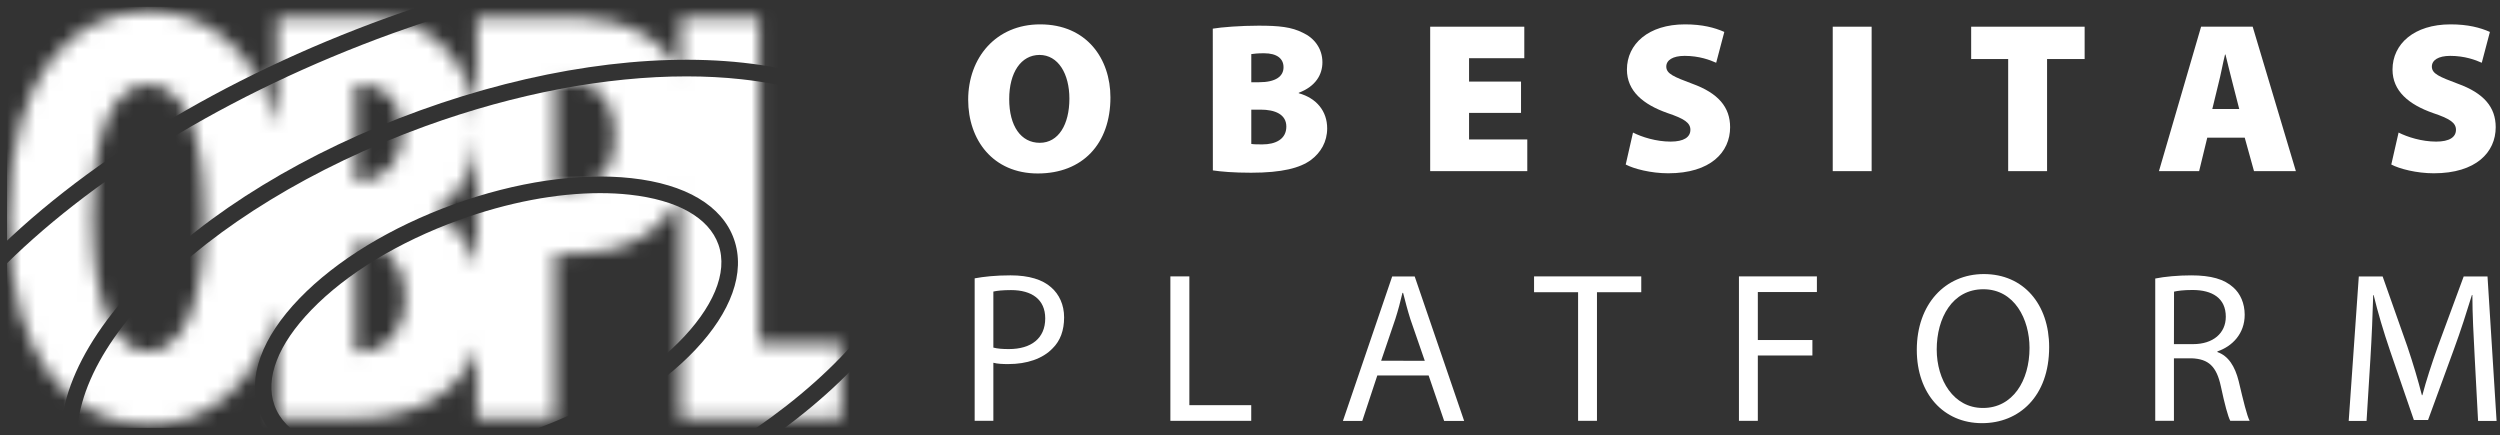 <?xml version="1.0" encoding="UTF-8"?> <svg xmlns="http://www.w3.org/2000/svg" width="178" height="31" viewBox="0 0 178 31" fill="none"><rect x="0" y="0" width="178" height="31" fill="#333333" stroke="none"/><g clip-path="url(#clip0_108_681)"><path fill-rule="evenodd" clip-rule="evenodd" d="M71.855 7.056C71.855 8.98 72.694 10.168 74.031 10.168C75.363 10.168 76.141 8.867 76.141 7.023C76.141 5.252 75.343 3.911 74.011 3.911C72.694 3.918 71.855 5.165 71.855 7.056ZM79.063 6.937C79.063 10.248 77.073 12.351 73.892 12.351C70.691 12.351 68.934 9.956 68.934 7.103C68.934 4.11 70.91 1.735 74.058 1.735C77.379 1.735 79.063 4.19 79.063 6.937Z" fill="white"></path><path fill-rule="evenodd" clip-rule="evenodd" d="M89.092 10.248C89.291 10.281 89.537 10.281 89.89 10.281C90.809 10.281 91.587 9.916 91.587 9.013C91.587 8.144 90.789 7.806 89.75 7.806H89.092V10.248ZM89.092 5.855H89.644C90.822 5.855 91.387 5.444 91.387 4.787C91.387 4.177 90.928 3.792 89.996 3.792C89.537 3.792 89.278 3.825 89.092 3.852V5.855ZM86.35 2.04C86.975 1.934 88.34 1.828 89.611 1.828C91.082 1.828 91.953 1.921 92.765 2.332C93.564 2.697 94.156 3.447 94.156 4.435C94.156 5.305 93.683 6.147 92.472 6.605V6.638C93.743 6.99 94.495 7.919 94.495 9.14C94.495 10.102 94.036 10.865 93.35 11.382C92.572 11.959 91.288 12.298 89.078 12.298C87.82 12.298 86.922 12.218 86.356 12.132L86.35 2.04Z" fill="white"></path><path fill-rule="evenodd" clip-rule="evenodd" d="M108.297 8.038H104.597V9.929H108.743V12.185H101.829V1.901H108.53V4.144H104.597V5.809H108.297V8.038Z" fill="white"></path><path fill-rule="evenodd" clip-rule="evenodd" d="M116.27 9.438C116.895 9.756 117.92 10.082 118.945 10.082C119.896 10.082 120.356 9.763 120.356 9.239C120.356 8.735 119.896 8.443 118.732 8.052C116.989 7.441 115.837 6.479 115.837 4.953C115.837 3.135 117.368 1.735 119.97 1.735C121.208 1.735 122.079 1.967 122.771 2.273L122.192 4.469C121.747 4.269 120.981 3.978 119.943 3.978C119.104 3.978 118.639 4.283 118.639 4.74C118.639 5.258 119.191 5.471 120.489 5.961C122.339 6.632 123.184 7.627 123.184 9.06C123.184 10.832 121.793 12.338 118.779 12.338C117.541 12.338 116.329 12.019 115.751 11.714L116.27 9.438Z" fill="white"></path><path fill-rule="evenodd" clip-rule="evenodd" d="M130.491 12.185H133.26V1.901H130.491V12.185Z" fill="white"></path><path fill-rule="evenodd" clip-rule="evenodd" d="M142.982 4.203H140.347V1.901H148.426V4.203H145.751V12.185H142.982V4.203Z" fill="white"></path><path fill-rule="evenodd" clip-rule="evenodd" d="M159.433 7.76L158.96 5.915C158.807 5.338 158.608 4.495 158.455 3.885H158.421C158.268 4.495 158.115 5.351 157.962 5.928L157.516 7.76H159.433ZM157.157 9.803L156.578 12.185H153.717L156.718 1.901H160.391L163.466 12.185H160.485L159.825 9.803H157.157Z" fill="white"></path><path fill-rule="evenodd" clip-rule="evenodd" d="M170.779 9.438C171.405 9.756 172.43 10.082 173.454 10.082C174.406 10.082 174.865 9.763 174.865 9.239C174.865 8.735 174.406 8.443 173.241 8.052C171.498 7.441 170.347 6.479 170.347 4.953C170.347 3.135 171.877 1.735 174.48 1.735C175.717 1.735 176.589 1.967 177.281 2.273L176.702 4.469C176.256 4.269 175.491 3.978 174.453 3.978C173.614 3.978 173.148 4.283 173.148 4.74C173.148 5.258 173.701 5.471 174.998 5.961C176.849 6.632 177.694 7.627 177.694 9.06C177.694 10.832 176.303 12.338 173.288 12.338C172.05 12.338 170.839 12.019 170.26 11.714L170.779 9.438Z" fill="white"></path><path fill-rule="evenodd" clip-rule="evenodd" d="M70.727 24.748C71.02 24.828 71.386 24.854 71.832 24.854C73.436 24.854 74.42 24.078 74.42 22.671C74.42 21.311 73.455 20.654 71.985 20.654C71.406 20.654 70.96 20.7 70.727 20.76V24.748ZM69.396 19.818C70.041 19.698 70.88 19.605 71.951 19.605C73.269 19.605 74.234 19.911 74.846 20.462C75.412 20.953 75.765 21.695 75.765 22.598C75.765 23.527 75.492 24.263 74.953 24.794C74.248 25.544 73.103 25.922 71.798 25.922C71.399 25.922 71.033 25.909 70.727 25.829V29.963H69.396V19.818Z" fill="white"></path><path fill-rule="evenodd" clip-rule="evenodd" d="M83.338 19.679H84.682V28.848H89.088V29.963H83.331V19.679H83.338Z" fill="white"></path><path fill-rule="evenodd" clip-rule="evenodd" d="M101.445 25.69L100.421 22.731C100.208 22.06 100.055 21.45 99.901 20.853H99.855C99.715 21.45 99.549 22.087 99.349 22.71L98.338 25.683L101.445 25.69ZM98.065 26.732L96.994 29.969H95.616L99.123 19.685H100.727L104.247 29.969H102.823L101.718 26.732H98.065Z" fill="white"></path><path fill-rule="evenodd" clip-rule="evenodd" d="M112.36 20.806H109.225V19.679H116.858V20.806H113.704V29.962H112.36V20.806Z" fill="white"></path><path fill-rule="evenodd" clip-rule="evenodd" d="M123.806 19.679H129.363V20.793H125.157V24.21H129.043V25.311H125.157V29.963H123.813V19.679H123.806Z" fill="white"></path><path fill-rule="evenodd" clip-rule="evenodd" d="M141.194 29.047C143.304 29.047 144.502 27.11 144.502 24.774C144.502 22.731 143.431 20.594 141.215 20.594C138.998 20.594 137.894 22.651 137.894 24.88C137.894 27.05 139.085 29.047 141.182 29.047H141.194ZM141.115 30.129C138.373 30.129 136.476 28.026 136.476 24.914C136.476 21.649 138.5 19.513 141.248 19.513C144.076 19.513 145.9 21.662 145.9 24.714C145.9 28.238 143.743 30.129 141.128 30.129H141.115Z" fill="white"></path><path fill-rule="evenodd" clip-rule="evenodd" d="M154.784 24.502H156.148C157.572 24.502 158.477 23.726 158.477 22.551C158.477 21.224 157.512 20.647 156.108 20.647C155.462 20.647 155.023 20.707 154.791 20.767L154.784 24.502ZM153.453 19.831C154.125 19.692 155.103 19.606 156.008 19.606C157.433 19.606 158.364 19.877 159.01 20.462C159.515 20.906 159.822 21.603 159.822 22.412C159.822 23.753 158.95 24.655 157.879 25.02V25.066C158.657 25.338 159.129 26.074 159.396 27.143C159.735 28.576 159.975 29.571 160.174 29.962H158.796C158.631 29.658 158.398 28.788 158.125 27.508C157.819 26.088 157.253 25.557 156.042 25.511H154.784V29.962H153.453V19.831Z" fill="white"></path><path fill-rule="evenodd" clip-rule="evenodd" d="M176.199 25.444C176.119 24.024 176.033 22.273 176.033 21.006H176C175.634 22.193 175.221 23.507 174.702 24.914L172.878 29.903H171.867L170.183 25.006C169.691 23.56 169.298 22.233 169.005 21.012H168.972C168.939 22.293 168.866 24.018 168.772 25.557L168.499 29.969H167.228L167.947 19.685H169.644L171.401 24.662C171.827 25.928 172.166 27.07 172.439 28.138H172.472C172.745 27.103 173.118 25.955 173.577 24.662L175.414 19.685H177.111L177.757 29.969H176.439L176.199 25.444Z" fill="white"></path><mask id="mask0_108_681" style="mask-type:luminance" maskUnits="userSpaceOnUse" x="0" y="0" width="60" height="31"><path d="M0.622 15.523C0.622 26.224 5.576 30.235 10.564 30.235C14.354 30.235 18.123 27.922 19.717 22.12V29.781V29.785H25.16C29.26 29.785 32.73 28.248 33.936 24.721V29.781V29.785H39.528V18.022L40.765 18.097C44.368 18.097 47.118 16.613 48.456 13.913V29.781H59.899V24.488H54.045V1.265H48.456V5.259C46.255 0.782 40.711 1.265 39.751 1.265H33.936V8.991C33.866 6.683 32.858 4.274 31.05 2.817C29.248 1.34 27.372 1.265 25.195 1.265H19.717V8.926C18.123 3.124 14.354 0.811 10.564 0.811C5.572 0.811 0.622 4.822 0.622 15.523ZM39.524 13.443H39.528V5.915H40.577C42.978 5.915 43.765 7.581 43.765 9.622C43.765 12.391 42.374 13.452 39.916 13.452C39.788 13.452 39.657 13.448 39.524 13.443ZM25.309 5.994C27.447 5.88 28.645 7.277 28.649 9.361C28.649 11.517 27.411 12.954 25.309 12.954M6.586 15.523C6.586 12.989 6.848 6.03 10.564 6.03C14.281 6.03 14.543 12.989 14.543 15.523C14.543 17.793 14.281 25.016 10.564 25.016C6.848 25.016 6.586 17.793 6.586 15.523ZM30.9 15.148C32.926 13.765 33.869 11.923 33.936 9.526V19C33.399 17.371 32.387 15.873 30.9 15.148ZM25.309 25.056V17.339C27.521 17.264 28.872 18.89 28.872 21.125C28.872 23.427 27.644 25.062 25.525 25.062C25.454 25.062 25.381 25.06 25.309 25.056Z" fill="white"></path></mask><g mask="url(#mask0_108_681)"><path fill-rule="evenodd" clip-rule="evenodd" d="M60.683 26.28C55.948 31.171 48.88 35.477 40.789 38.406C34.249 40.77 27.662 42.014 21.816 42.014C20.425 42.014 19.078 41.943 17.782 41.801C10.894 41.047 6.285 38.343 4.804 34.186C3.324 30.03 5.176 24.989 10.017 19.988C14.751 15.097 21.816 10.79 29.91 7.861C38.005 4.932 46.174 3.728 52.913 4.467C59.801 5.221 64.411 7.924 65.891 12.081C67.371 16.238 65.523 21.278 60.683 26.28ZM60.632 -2.465C58.803 -2.666 56.9 -2.765 54.938 -2.765C46.64 -2.765 37.269 -0.997 27.952 2.374C4.307 10.936 -11.616 27.207 -7.539 38.651C-3.463 50.094 19.094 52.447 42.739 43.889C54.26 39.721 64.301 33.606 71.009 26.674C77.616 19.849 80.181 13.084 78.234 7.613C76.288 2.146 70.034 -1.431 60.632 -2.465Z" fill="white"></path></g><mask id="mask1_108_681" style="mask-type:luminance" maskUnits="userSpaceOnUse" x="0" y="0" width="60" height="31"><path d="M0.622 15.523C0.622 26.224 5.576 30.235 10.564 30.235C14.354 30.235 18.123 27.922 19.717 22.12V29.781V29.785H25.16C29.26 29.785 32.73 28.248 33.936 24.721V29.781V29.785H39.528V18.022L40.765 18.097C44.368 18.097 47.118 16.613 48.456 13.913V29.781H59.899V24.488H54.045V1.265H48.456V5.259C46.255 0.782 40.711 1.265 39.751 1.265H33.936V8.991C33.866 6.683 32.858 4.274 31.05 2.817C29.248 1.34 27.372 1.265 25.195 1.265H19.717V8.926C18.123 3.124 14.354 0.811 10.564 0.811C5.572 0.811 0.622 4.822 0.622 15.523ZM39.524 13.443H39.528V5.915H40.577C42.978 5.915 43.765 7.581 43.765 9.622C43.765 12.391 42.374 13.452 39.916 13.452C39.788 13.452 39.657 13.448 39.524 13.443ZM25.309 5.994C27.447 5.88 28.645 7.277 28.649 9.361C28.649 11.517 27.411 12.954 25.309 12.954M6.586 15.523C6.586 12.989 6.848 6.03 10.564 6.03C14.281 6.03 14.543 12.989 14.543 15.523C14.543 17.793 14.281 25.016 10.564 25.016C6.848 25.016 6.586 17.793 6.586 15.523ZM30.9 15.148C32.926 13.765 33.869 11.923 33.936 9.526V19C33.399 17.371 32.387 15.873 30.9 15.148ZM25.309 25.056V17.339C27.521 17.264 28.872 18.89 28.872 21.125C28.872 23.427 27.644 25.062 25.525 25.062C25.454 25.062 25.381 25.06 25.309 25.056Z" fill="white"></path></mask><g mask="url(#mask1_108_681)"><path fill-rule="evenodd" clip-rule="evenodd" d="M44.83 13.861C44.153 13.786 43.452 13.751 42.723 13.751C39.641 13.751 36.156 14.41 32.686 15.665C28.398 17.217 24.666 19.486 22.18 22.056C19.795 24.519 18.859 26.931 19.54 28.849C20.981 32.9 29.44 33.701 38.004 30.598C46.573 27.5 52.592 21.46 51.151 17.41C50.469 15.495 48.221 14.232 44.83 13.861Z" fill="white"></path></g><mask id="mask2_108_681" style="mask-type:luminance" maskUnits="userSpaceOnUse" x="0" y="0" width="60" height="31"><path d="M0.622 15.523C0.622 26.224 5.576 30.235 10.564 30.235C14.354 30.235 18.123 27.922 19.717 22.12V29.781V29.785H25.16C29.26 29.785 32.73 28.248 33.936 24.721V29.781V29.785H39.528V18.022L40.765 18.097C44.368 18.097 47.118 16.613 48.456 13.913V29.781H59.899V24.488H54.045V1.265H48.456V5.259C46.255 0.782 40.711 1.265 39.751 1.265H33.936V8.991C33.866 6.683 32.858 4.274 31.05 2.817C29.248 1.34 27.372 1.265 25.195 1.265H19.717V8.926C18.123 3.124 14.354 0.811 10.564 0.811C5.572 0.811 0.622 4.822 0.622 15.523ZM39.524 13.443H39.528V5.915H40.577C42.978 5.915 43.765 7.581 43.765 9.622C43.765 12.391 42.374 13.452 39.916 13.452C39.788 13.452 39.657 13.448 39.524 13.443ZM25.309 5.994C27.447 5.88 28.645 7.277 28.649 9.361C28.649 11.517 27.411 12.954 25.309 12.954M6.586 15.523C6.586 12.989 6.848 6.03 10.564 6.03C14.281 6.03 14.543 12.989 14.543 15.523C14.543 17.793 14.281 25.016 10.564 25.016C6.848 25.016 6.586 17.793 6.586 15.523ZM30.9 15.148C32.926 13.765 33.869 11.923 33.936 9.526V19C33.399 17.371 32.387 15.873 30.9 15.148ZM25.309 25.056V17.339C27.521 17.264 28.872 18.89 28.872 21.125C28.872 23.427 27.644 25.062 25.525 25.062C25.454 25.062 25.381 25.06 25.309 25.056Z" fill="white"></path></mask><g mask="url(#mask2_108_681)"><path fill-rule="evenodd" clip-rule="evenodd" d="M38.404 31.715C34.672 33.065 31.049 33.717 27.924 33.717C23.108 33.717 19.474 32.169 18.436 29.252C17.594 26.884 18.624 24.034 21.338 21.231C23.95 18.535 27.838 16.163 32.291 14.552C36.743 12.942 41.239 12.278 44.956 12.685C48.821 13.107 51.413 14.647 52.255 17.015C53.97 21.827 47.885 28.285 38.404 31.715ZM52.788 5.643C51.531 5.505 50.223 5.438 48.876 5.438C43.17 5.438 36.72 6.653 30.309 8.974C14.077 14.848 3.132 25.976 5.912 33.784C8.693 41.592 24.161 43.163 40.393 37.289C48.323 34.419 55.231 30.215 59.844 25.451C64.356 20.793 66.11 16.186 64.79 12.48C63.471 8.773 59.206 6.346 52.788 5.643Z" fill="white"></path></g><mask id="mask3_108_681" style="mask-type:luminance" maskUnits="userSpaceOnUse" x="0" y="0" width="60" height="31"><path d="M0.622 15.523C0.622 26.224 5.576 30.235 10.564 30.235C14.354 30.235 18.123 27.922 19.717 22.12V29.781V29.785H25.16C29.26 29.785 32.73 28.248 33.936 24.721V29.781V29.785H39.528V18.022L40.765 18.097C44.368 18.097 47.118 16.613 48.456 13.913V29.781H59.899V24.488H54.045V1.265H48.456V5.259C46.255 0.782 40.711 1.265 39.751 1.265H33.936V8.991C33.866 6.683 32.858 4.274 31.05 2.817C29.248 1.34 27.372 1.265 25.195 1.265H19.717V8.926C18.123 3.124 14.354 0.811 10.564 0.811C5.572 0.811 0.622 4.822 0.622 15.523ZM39.524 13.443H39.528V5.915H40.577C42.978 5.915 43.765 7.581 43.765 9.622C43.765 12.391 42.374 13.452 39.916 13.452C39.788 13.452 39.657 13.448 39.524 13.443ZM25.309 5.994C27.447 5.88 28.645 7.277 28.649 9.361C28.649 11.517 27.411 12.954 25.309 12.954M6.586 15.523C6.586 12.989 6.848 6.03 10.564 6.03C14.281 6.03 14.543 12.989 14.543 15.523C14.543 17.793 14.281 25.016 10.564 25.016C6.848 25.016 6.586 17.793 6.586 15.523ZM30.9 15.148C32.926 13.765 33.869 11.923 33.936 9.526V19C33.399 17.371 32.387 15.873 30.9 15.148ZM25.309 25.056V17.339C27.521 17.264 28.872 18.89 28.872 21.125C28.872 23.427 27.644 25.062 25.525 25.062C25.454 25.062 25.381 25.06 25.309 25.056Z" fill="white"></path></mask><g mask="url(#mask3_108_681)"><path fill-rule="evenodd" clip-rule="evenodd" d="M71.851 27.503C65.017 34.561 54.82 40.775 43.135 45.006C33.693 48.42 24.181 50.217 15.745 50.217C13.741 50.217 11.798 50.114 9.93 49.913C0.058 48.831 -6.541 44.974 -8.648 39.057C-10.755 33.14 -8.095 25.936 -1.16 18.768C5.673 11.71 15.871 5.497 27.556 1.265C39.242 -2.962 51.033 -4.703 60.757 -3.637C70.629 -2.556 77.228 1.301 79.335 7.218C81.441 13.135 78.786 20.335 71.851 27.503ZM108.239 -3.243C101.206 -22.991 62.867 -27.195 22.61 -12.63C-17.647 1.936 -44.578 29.757 -37.544 49.51C-30.511 69.263 7.827 73.463 48.081 58.897C88.341 44.327 115.272 16.51 108.239 -3.243Z" fill="white"></path></g></g><defs><clipPath id="clip0_108_681"><rect width="177.5" height="30" fill="white" transform="translate(0.5 0.469)"></rect></clipPath></defs></svg> 